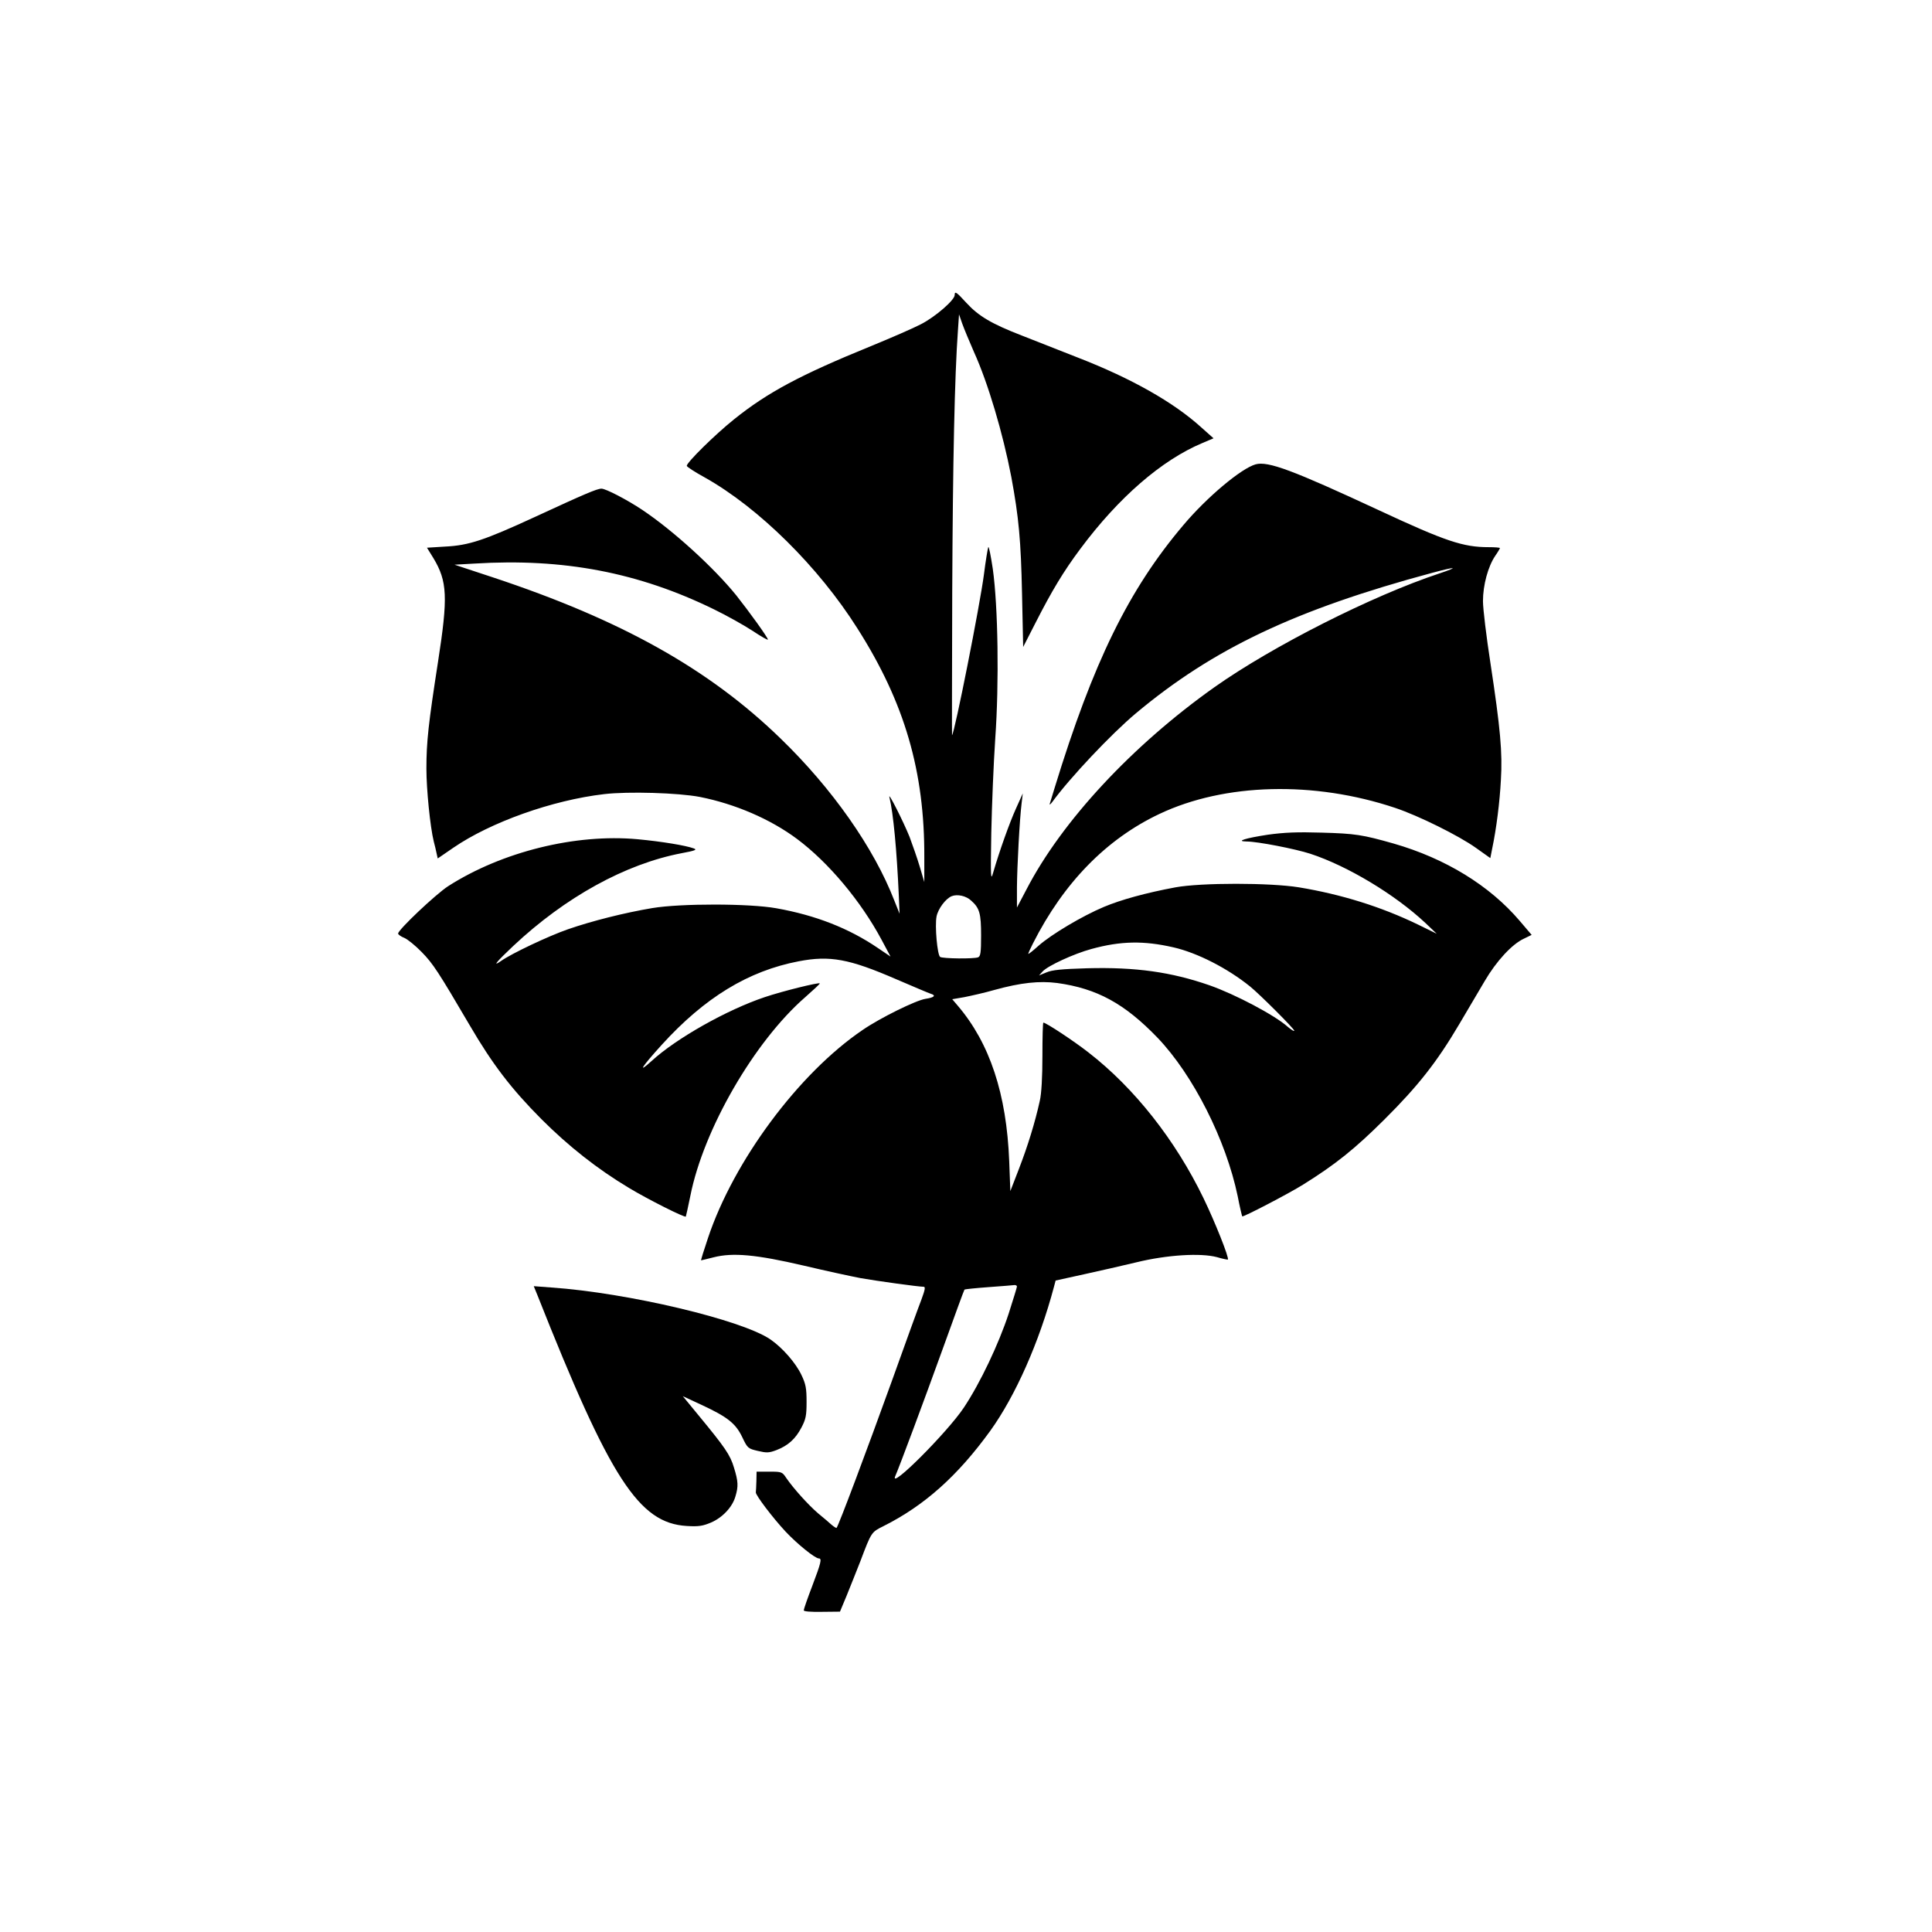 <?xml version="1.0" standalone="no"?>
<!DOCTYPE svg PUBLIC "-//W3C//DTD SVG 20010904//EN"
 "http://www.w3.org/TR/2001/REC-SVG-20010904/DTD/svg10.dtd">
<svg version="1.0" xmlns="http://www.w3.org/2000/svg"
 width="1024pt" height="1024pt" viewBox="0 0 1024 1024"
 preserveAspectRatio="xMidYMid meet">

<g transform="translate(0,1024) scale(0.1,-0.1)"
fill="#000000" stroke="none">
<path d="M5060 8676 c0 -26 -102 -115 -178 -154 -42 -22 -162 -74 -267 -117
-373 -152 -547 -245 -725 -388 -101 -81 -250 -228 -250 -246 0 -5 43 -33 96
-62 285 -160 602 -473 808 -799 251 -394 357 -759 355 -1215 l0 -130 -24 81
c-13 44 -38 115 -54 158 -33 82 -115 244 -107 211 21 -86 39 -280 50 -524 l4
-94 -28 70 c-108 279 -329 594 -603 859 -379 368 -843 628 -1525 854 l-203 67
107 6 c470 29 869 -47 1269 -243 66 -32 157 -83 203 -113 45 -30 82 -51 82
-47 0 11 -99 148 -168 235 -119 147 -333 342 -497 452 -79 53 -194 113 -217
113 -24 0 -91 -29 -353 -150 -267 -123 -350 -151 -476 -157 l-96 -6 34 -55
c74 -123 78 -206 25 -547 -51 -329 -62 -426 -62 -569 0 -109 20 -309 39 -386
5 -19 12 -47 15 -63 l6 -27 83 57 c197 135 524 252 799 284 128 15 394 7 508
-15 186 -37 373 -117 515 -223 166 -124 338 -329 448 -535 l47 -88 -68 46
c-153 104 -329 173 -537 210 -144 26 -508 26 -658 1 -149 -25 -322 -69 -446
-112 -104 -36 -300 -129 -355 -168 -50 -35 -24 -4 64 79 277 260 595 435 893
492 70 13 83 18 65 25 -43 16 -171 37 -299 49 -329 30 -718 -66 -1004 -249
-66 -43 -265 -231 -265 -251 0 -5 15 -16 33 -23 17 -7 59 -41 92 -75 60 -61
89 -106 255 -389 121 -207 220 -336 379 -496 144 -144 297 -265 466 -366 98
-59 294 -158 300 -151 1 2 12 51 24 110 70 353 339 818 609 1053 44 39 79 71
77 73 -6 6 -197 -41 -292 -73 -200 -67 -468 -218 -599 -338 -78 -71 -54 -33
53 85 229 252 460 392 726 443 166 32 268 13 517 -95 91 -39 173 -74 183 -77
30 -9 19 -20 -28 -27 -51 -8 -240 -101 -333 -165 -339 -230 -684 -695 -820
-1104 -22 -65 -38 -117 -36 -117 1 0 31 7 66 16 102 26 225 15 478 -44 118
-28 253 -57 300 -66 84 -15 308 -46 335 -46 11 0 8 -15 -11 -67 -15 -38 -86
-234 -159 -438 -130 -360 -279 -758 -291 -773 -1 -2 -13 5 -26 16 -12 11 -45
39 -73 62 -51 44 -129 130 -168 187 -21 32 -25 33 -89 33 l-68 0 -1 -50 c-1
-27 -2 -55 -3 -60 -1 -15 89 -134 158 -208 61 -65 156 -142 176 -142 17 0 12
-22 -35 -146 -25 -65 -45 -123 -45 -129 0 -6 35 -9 96 -8 l96 1 35 84 c19 46
51 128 73 183 59 156 58 154 122 186 219 110 394 267 567 506 133 185 259 469
337 762 l9 34 150 33 c83 18 209 47 280 64 160 39 338 50 425 27 30 -9 56 -14
58 -13 8 8 -68 199 -129 325 -149 308 -366 584 -610 773 -78 61 -225 158 -239
158 -3 0 -5 -80 -5 -177 0 -111 -5 -201 -14 -238 -25 -114 -64 -240 -110 -359
l-46 -119 -6 159 c-14 356 -103 625 -273 824 l-29 34 64 11 c35 7 107 23 159
38 141 39 239 49 333 37 211 -29 358 -109 533 -291 188 -197 362 -541 424
-839 11 -58 23 -106 24 -107 5 -5 249 122 322 168 172 107 275 190 430 344
180 179 280 306 399 508 43 73 103 175 134 227 62 106 145 196 208 225 l41 20
-63 74 c-160 188 -394 331 -668 410 -166 47 -203 53 -382 58 -129 4 -198 1
-285 -11 -118 -18 -174 -35 -113 -36 58 0 258 -39 338 -65 198 -65 449 -216
610 -367 l60 -57 -100 49 c-194 94 -406 160 -630 197 -154 25 -519 25 -655 0
-156 -29 -290 -66 -380 -104 -114 -48 -277 -145 -345 -205 -30 -27 -55 -47
-55 -43 0 3 11 28 25 55 163 322 389 553 670 686 346 164 820 176 1250 32 123
-41 337 -147 428 -212 l76 -54 10 51 c22 104 40 247 46 363 9 145 -3 275 -55
617 -22 142 -40 291 -40 331 0 85 27 184 65 240 14 20 25 39 25 41 0 3 -27 5
-60 5 -135 0 -228 31 -580 195 -458 213 -589 262 -655 244 -77 -22 -258 -174
-382 -321 -291 -343 -479 -728 -683 -1393 -12 -38 -23 -77 -26 -85 -3 -8 3 -4
13 9 93 128 313 361 443 470 411 344 847 550 1571 745 127 34 146 33 39 -3
-357 -118 -886 -386 -1193 -603 -436 -309 -809 -710 -997 -1073 l-50 -95 0
107 c1 112 14 360 25 448 l6 50 -36 -80 c-34 -75 -88 -226 -121 -340 -13 -46
-14 -29 -10 210 3 143 12 368 21 500 21 297 15 700 -13 900 -11 72 -21 123
-24 115 -3 -8 -14 -73 -23 -145 -21 -161 -155 -838 -169 -852 -1 -1 0 341 1
760 3 696 13 1147 30 1382 l6 89 17 -49 c10 -28 38 -95 62 -150 75 -165 154
-433 198 -662 40 -216 51 -337 57 -620 l6 -282 65 127 c86 169 149 274 238
393 203 273 432 471 647 561 l59 25 -64 57 c-146 133 -370 260 -653 370 -93
37 -228 90 -300 118 -160 62 -229 103 -293 173 -53 58 -62 64 -62 41z m88
-3210 c44 -39 52 -68 52 -184 0 -91 -3 -111 -16 -116 -23 -9 -187 -7 -201 2
-15 10 -29 164 -19 215 8 40 48 94 80 107 30 12 77 2 104 -24z m1071 -247
c127 -29 287 -111 406 -207 51 -41 235 -225 235 -235 0 -5 -16 5 -35 21 -68
61 -278 172 -415 220 -202 70 -390 97 -649 90 -135 -4 -185 -9 -215 -22 l-39
-16 19 21 c27 30 166 94 258 119 156 43 278 45 435 9z m-829 -1798 c0 -4 -20
-69 -44 -144 -53 -161 -150 -366 -237 -497 -87 -131 -398 -442 -364 -364 24
55 151 396 251 673 62 172 114 315 116 316 2 2 60 8 128 13 69 5 131 10 138
11 6 0 12 -3 12 -8z"/>
<path d="M2849 3374 c385 -972 537 -1207 791 -1222 63 -4 85 0 128 18 61 26
114 82 130 139 16 53 15 79 -8 153 -20 67 -47 106 -188 277 l-83 101 97 -45
c140 -65 183 -99 218 -172 28 -59 31 -61 82 -73 47 -11 59 -11 99 4 62 24 101
59 133 120 23 44 27 63 27 136 0 71 -4 94 -27 142 -30 64 -101 145 -165 189
-150 103 -755 247 -1161 275 l-93 7 20 -49z"/>
</g>
</svg>
